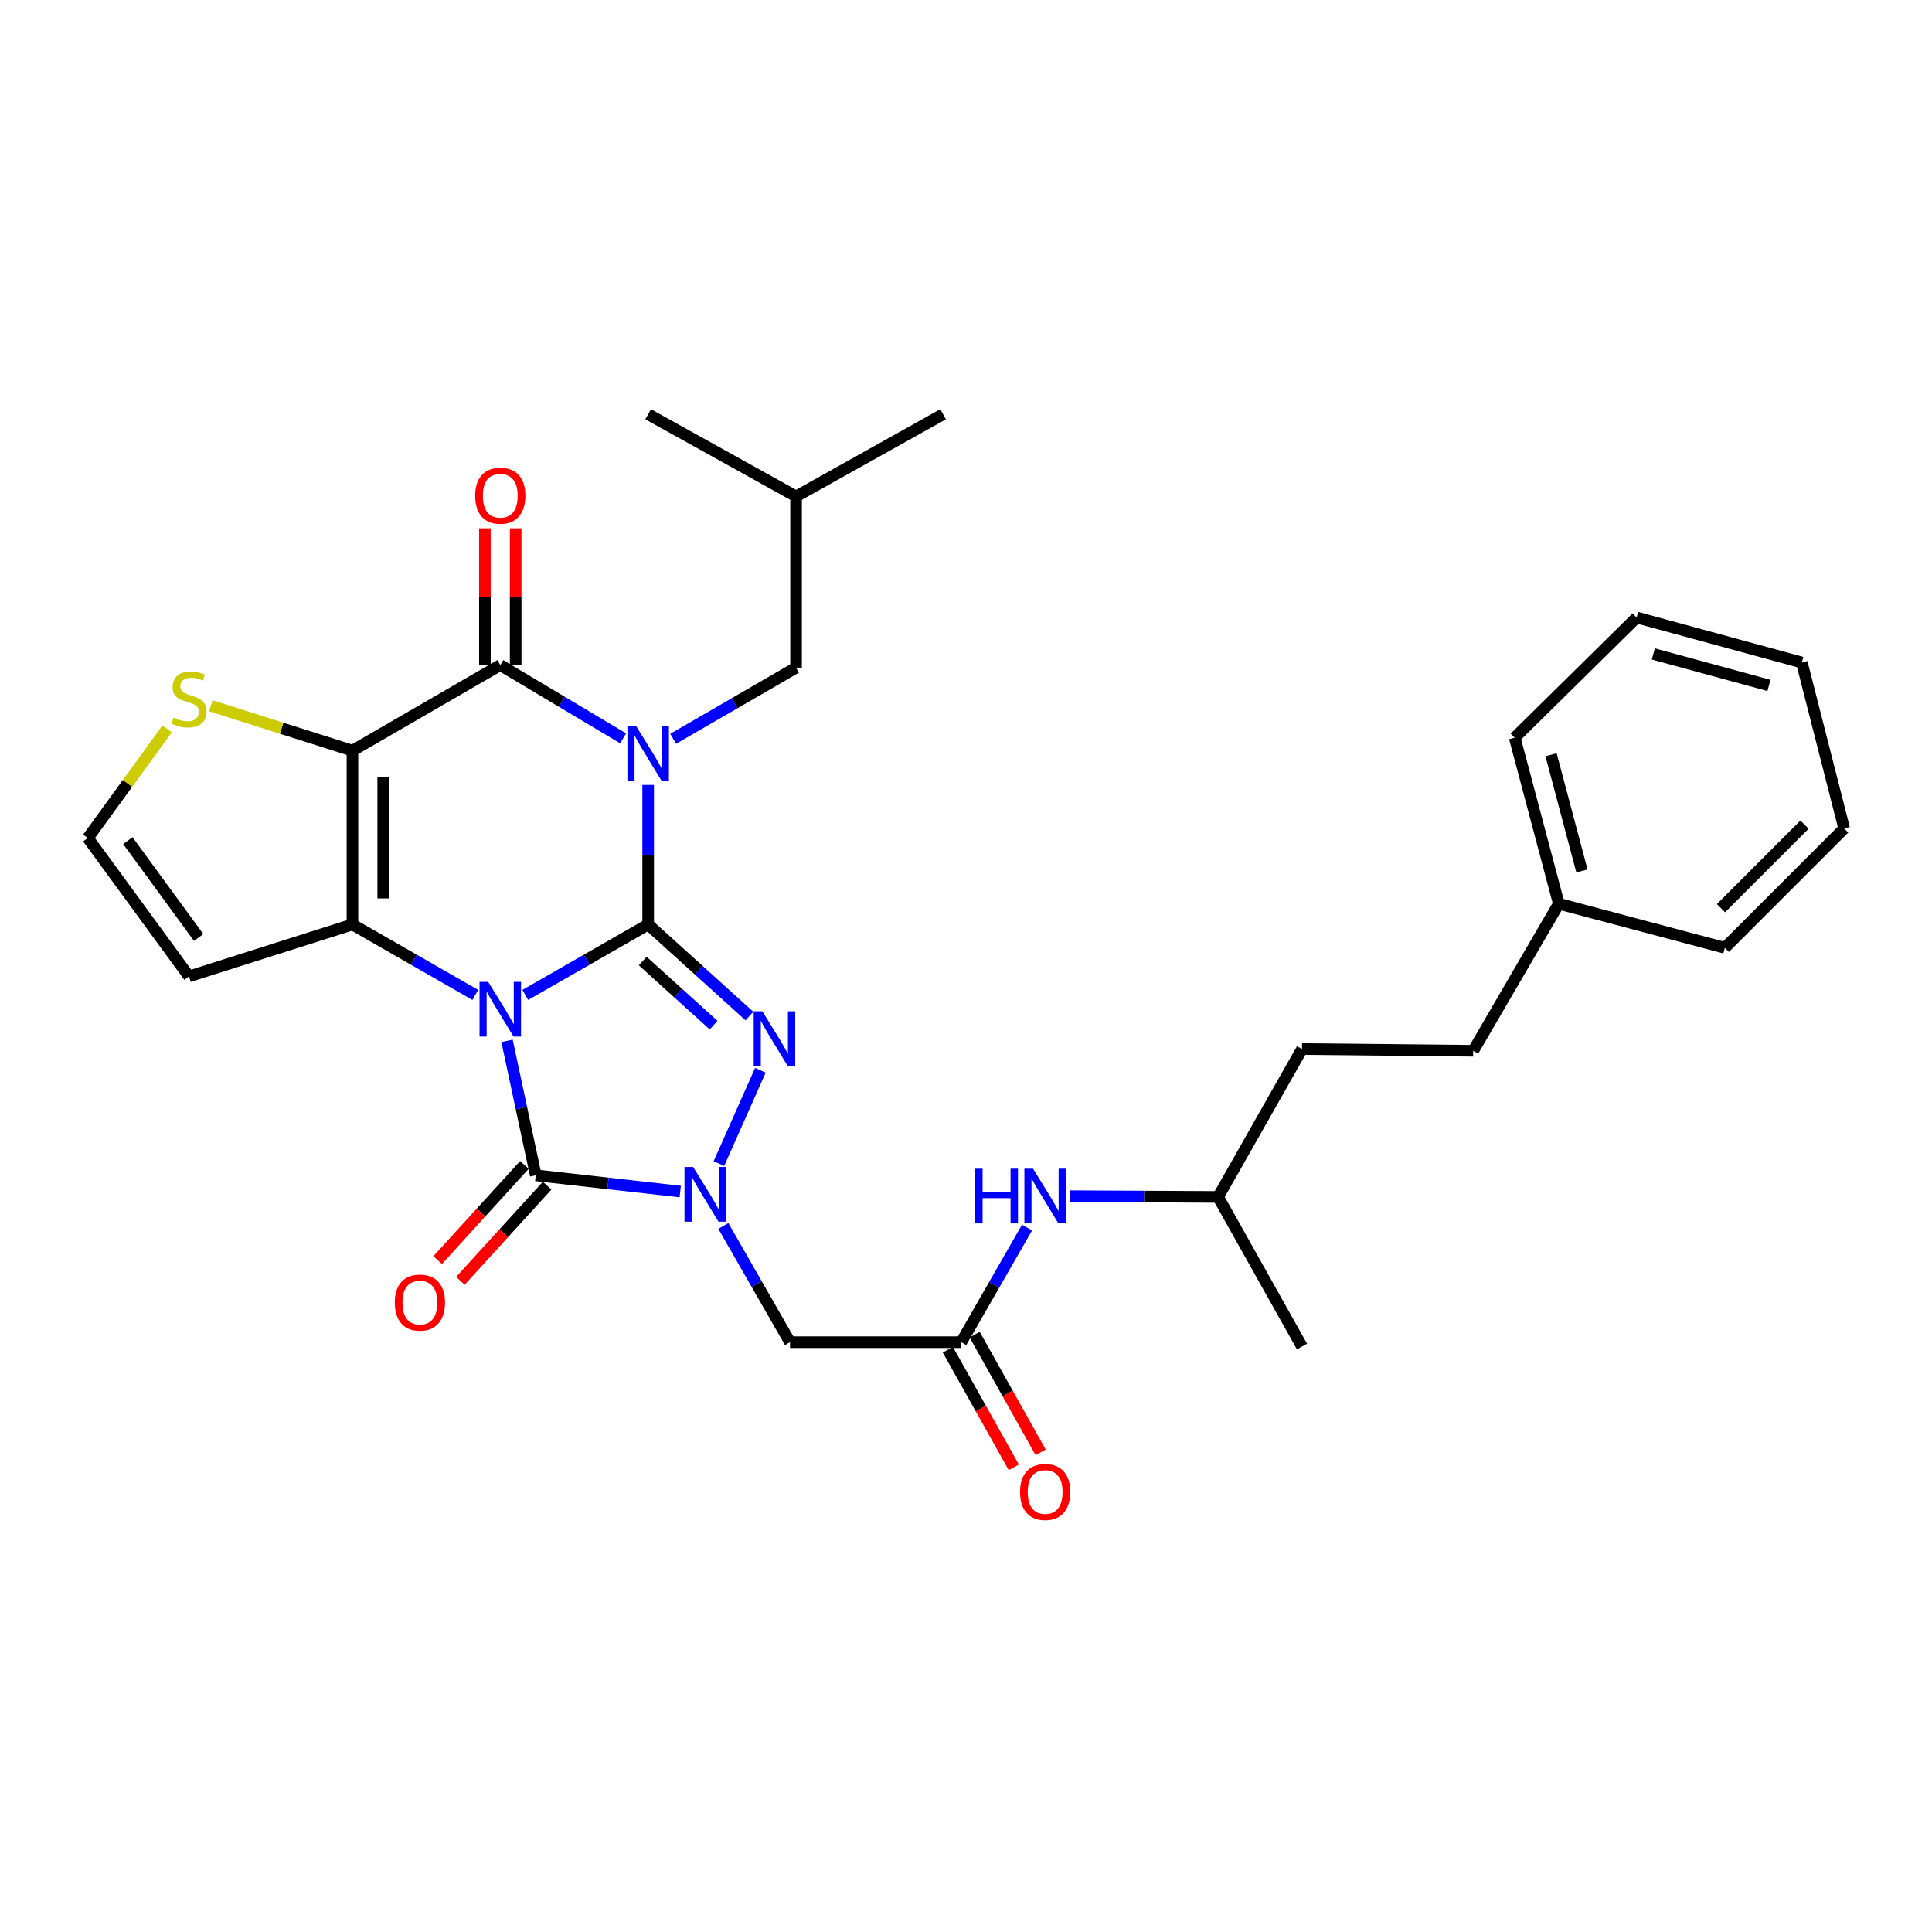 <?xml version='1.0' encoding='iso-8859-1'?>
<svg version='1.1' baseProfile='full'
              xmlns='http://www.w3.org/2000/svg'
                      xmlns:rdkit='http://www.rdkit.org/xml'
                      xmlns:xlink='http://www.w3.org/1999/xlink'
                  xml:space='preserve'
width='1000px' height='1000px' viewBox='0 0 1000 1000'>
<!-- END OF HEADER -->
<rect style='opacity:1.0;fill:#FFFFFF;stroke:none' width='1000' height='1000' x='0' y='0'> </rect>
<path class='bond-0' d='M 271.892,514.965 L 303.693,496.742' style='fill:none;fill-rule:evenodd;stroke:#0000FF;stroke-width:6px;stroke-linecap:butt;stroke-linejoin:miter;stroke-opacity:1' />
<path class='bond-0' d='M 303.693,496.742 L 335.494,478.519' style='fill:none;fill-rule:evenodd;stroke:#000000;stroke-width:6px;stroke-linecap:butt;stroke-linejoin:miter;stroke-opacity:1' />
<path class='bond-2' d='M 246.001,514.963 L 214.213,496.741' style='fill:none;fill-rule:evenodd;stroke:#0000FF;stroke-width:6px;stroke-linecap:butt;stroke-linejoin:miter;stroke-opacity:1' />
<path class='bond-2' d='M 214.213,496.741 L 182.425,478.519' style='fill:none;fill-rule:evenodd;stroke:#000000;stroke-width:6px;stroke-linecap:butt;stroke-linejoin:miter;stroke-opacity:1' />
<path class='bond-5' d='M 262.441,538.741 L 269.875,573.537' style='fill:none;fill-rule:evenodd;stroke:#0000FF;stroke-width:6px;stroke-linecap:butt;stroke-linejoin:miter;stroke-opacity:1' />
<path class='bond-5' d='M 269.875,573.537 L 277.309,608.334' style='fill:none;fill-rule:evenodd;stroke:#000000;stroke-width:6px;stroke-linecap:butt;stroke-linejoin:miter;stroke-opacity:1' />
<path class='bond-1' d='M 335.494,478.519 L 335.494,442.396' style='fill:none;fill-rule:evenodd;stroke:#000000;stroke-width:6px;stroke-linecap:butt;stroke-linejoin:miter;stroke-opacity:1' />
<path class='bond-1' d='M 335.494,442.396 L 335.494,406.273' style='fill:none;fill-rule:evenodd;stroke:#0000FF;stroke-width:6px;stroke-linecap:butt;stroke-linejoin:miter;stroke-opacity:1' />
<path class='bond-4' d='M 335.494,478.519 L 361.702,502.212' style='fill:none;fill-rule:evenodd;stroke:#000000;stroke-width:6px;stroke-linecap:butt;stroke-linejoin:miter;stroke-opacity:1' />
<path class='bond-4' d='M 361.702,502.212 L 387.91,525.905' style='fill:none;fill-rule:evenodd;stroke:#0000FF;stroke-width:6px;stroke-linecap:butt;stroke-linejoin:miter;stroke-opacity:1' />
<path class='bond-4' d='M 332.679,497.438 L 351.024,514.023' style='fill:none;fill-rule:evenodd;stroke:#000000;stroke-width:6px;stroke-linecap:butt;stroke-linejoin:miter;stroke-opacity:1' />
<path class='bond-4' d='M 351.024,514.023 L 369.37,530.608' style='fill:none;fill-rule:evenodd;stroke:#0000FF;stroke-width:6px;stroke-linecap:butt;stroke-linejoin:miter;stroke-opacity:1' />
<path class='bond-12' d='M 348.445,382.398 L 380.244,363.986' style='fill:none;fill-rule:evenodd;stroke:#0000FF;stroke-width:6px;stroke-linecap:butt;stroke-linejoin:miter;stroke-opacity:1' />
<path class='bond-12' d='M 380.244,363.986 L 412.042,345.573' style='fill:none;fill-rule:evenodd;stroke:#000000;stroke-width:6px;stroke-linecap:butt;stroke-linejoin:miter;stroke-opacity:1' />
<path class='bond-33' d='M 322.526,382.162 L 290.736,363.2' style='fill:none;fill-rule:evenodd;stroke:#0000FF;stroke-width:6px;stroke-linecap:butt;stroke-linejoin:miter;stroke-opacity:1' />
<path class='bond-33' d='M 290.736,363.2 L 258.946,344.238' style='fill:none;fill-rule:evenodd;stroke:#000000;stroke-width:6px;stroke-linecap:butt;stroke-linejoin:miter;stroke-opacity:1' />
<path class='bond-3' d='M 182.425,478.519 L 182.425,388.544' style='fill:none;fill-rule:evenodd;stroke:#000000;stroke-width:6px;stroke-linecap:butt;stroke-linejoin:miter;stroke-opacity:1' />
<path class='bond-3' d='M 198.347,465.023 L 198.347,402.04' style='fill:none;fill-rule:evenodd;stroke:#000000;stroke-width:6px;stroke-linecap:butt;stroke-linejoin:miter;stroke-opacity:1' />
<path class='bond-11' d='M 182.425,478.519 L 97.819,505.383' style='fill:none;fill-rule:evenodd;stroke:#000000;stroke-width:6px;stroke-linecap:butt;stroke-linejoin:miter;stroke-opacity:1' />
<path class='bond-7' d='M 182.425,388.544 L 258.946,344.238' style='fill:none;fill-rule:evenodd;stroke:#000000;stroke-width:6px;stroke-linecap:butt;stroke-linejoin:miter;stroke-opacity:1' />
<path class='bond-9' d='M 182.425,388.544 L 145.771,376.922' style='fill:none;fill-rule:evenodd;stroke:#000000;stroke-width:6px;stroke-linecap:butt;stroke-linejoin:miter;stroke-opacity:1' />
<path class='bond-9' d='M 145.771,376.922 L 109.118,365.299' style='fill:none;fill-rule:evenodd;stroke:#CCCC00;stroke-width:6px;stroke-linecap:butt;stroke-linejoin:miter;stroke-opacity:1' />
<path class='bond-31' d='M 393.58,553.971 L 372.111,602.279' style='fill:none;fill-rule:evenodd;stroke:#0000FF;stroke-width:6px;stroke-linecap:butt;stroke-linejoin:miter;stroke-opacity:1' />
<path class='bond-6' d='M 277.309,608.334 L 314.7,612.537' style='fill:none;fill-rule:evenodd;stroke:#000000;stroke-width:6px;stroke-linecap:butt;stroke-linejoin:miter;stroke-opacity:1' />
<path class='bond-6' d='M 314.7,612.537 L 352.09,616.741' style='fill:none;fill-rule:evenodd;stroke:#0000FF;stroke-width:6px;stroke-linecap:butt;stroke-linejoin:miter;stroke-opacity:1' />
<path class='bond-14' d='M 271.425,602.971 L 248.98,627.599' style='fill:none;fill-rule:evenodd;stroke:#000000;stroke-width:6px;stroke-linecap:butt;stroke-linejoin:miter;stroke-opacity:1' />
<path class='bond-14' d='M 248.98,627.599 L 226.534,652.226' style='fill:none;fill-rule:evenodd;stroke:#FF0000;stroke-width:6px;stroke-linecap:butt;stroke-linejoin:miter;stroke-opacity:1' />
<path class='bond-14' d='M 283.193,613.696 L 260.747,638.324' style='fill:none;fill-rule:evenodd;stroke:#000000;stroke-width:6px;stroke-linecap:butt;stroke-linejoin:miter;stroke-opacity:1' />
<path class='bond-14' d='M 260.747,638.324 L 238.301,662.951' style='fill:none;fill-rule:evenodd;stroke:#FF0000;stroke-width:6px;stroke-linecap:butt;stroke-linejoin:miter;stroke-opacity:1' />
<path class='bond-8' d='M 374.418,634.561 L 391.66,664.639' style='fill:none;fill-rule:evenodd;stroke:#0000FF;stroke-width:6px;stroke-linecap:butt;stroke-linejoin:miter;stroke-opacity:1' />
<path class='bond-8' d='M 391.66,664.639 L 408.902,694.717' style='fill:none;fill-rule:evenodd;stroke:#000000;stroke-width:6px;stroke-linecap:butt;stroke-linejoin:miter;stroke-opacity:1' />
<path class='bond-15' d='M 266.907,344.238 L 266.907,308.85' style='fill:none;fill-rule:evenodd;stroke:#000000;stroke-width:6px;stroke-linecap:butt;stroke-linejoin:miter;stroke-opacity:1' />
<path class='bond-15' d='M 266.907,308.85 L 266.907,273.463' style='fill:none;fill-rule:evenodd;stroke:#FF0000;stroke-width:6px;stroke-linecap:butt;stroke-linejoin:miter;stroke-opacity:1' />
<path class='bond-15' d='M 250.985,344.238 L 250.985,308.85' style='fill:none;fill-rule:evenodd;stroke:#000000;stroke-width:6px;stroke-linecap:butt;stroke-linejoin:miter;stroke-opacity:1' />
<path class='bond-15' d='M 250.985,308.85 L 250.985,273.463' style='fill:none;fill-rule:evenodd;stroke:#FF0000;stroke-width:6px;stroke-linecap:butt;stroke-linejoin:miter;stroke-opacity:1' />
<path class='bond-10' d='M 408.902,694.717 L 497.541,694.717' style='fill:none;fill-rule:evenodd;stroke:#000000;stroke-width:6px;stroke-linecap:butt;stroke-linejoin:miter;stroke-opacity:1' />
<path class='bond-32' d='M 86.513,377.272 L 65.984,405.517' style='fill:none;fill-rule:evenodd;stroke:#CCCC00;stroke-width:6px;stroke-linecap:butt;stroke-linejoin:miter;stroke-opacity:1' />
<path class='bond-32' d='M 65.984,405.517 L 45.455,433.762' style='fill:none;fill-rule:evenodd;stroke:#000000;stroke-width:6px;stroke-linecap:butt;stroke-linejoin:miter;stroke-opacity:1' />
<path class='bond-16' d='M 497.541,694.717 L 514.562,665.065' style='fill:none;fill-rule:evenodd;stroke:#000000;stroke-width:6px;stroke-linecap:butt;stroke-linejoin:miter;stroke-opacity:1' />
<path class='bond-16' d='M 514.562,665.065 L 531.583,635.413' style='fill:none;fill-rule:evenodd;stroke:#0000FF;stroke-width:6px;stroke-linecap:butt;stroke-linejoin:miter;stroke-opacity:1' />
<path class='bond-17' d='M 490.597,698.611 L 507.671,729.062' style='fill:none;fill-rule:evenodd;stroke:#000000;stroke-width:6px;stroke-linecap:butt;stroke-linejoin:miter;stroke-opacity:1' />
<path class='bond-17' d='M 507.671,729.062 L 524.745,759.512' style='fill:none;fill-rule:evenodd;stroke:#FF0000;stroke-width:6px;stroke-linecap:butt;stroke-linejoin:miter;stroke-opacity:1' />
<path class='bond-17' d='M 504.485,690.824 L 521.559,721.275' style='fill:none;fill-rule:evenodd;stroke:#000000;stroke-width:6px;stroke-linecap:butt;stroke-linejoin:miter;stroke-opacity:1' />
<path class='bond-17' d='M 521.559,721.275 L 538.633,751.726' style='fill:none;fill-rule:evenodd;stroke:#FF0000;stroke-width:6px;stroke-linecap:butt;stroke-linejoin:miter;stroke-opacity:1' />
<path class='bond-13' d='M 97.819,505.383 L 45.455,433.762' style='fill:none;fill-rule:evenodd;stroke:#000000;stroke-width:6px;stroke-linecap:butt;stroke-linejoin:miter;stroke-opacity:1' />
<path class='bond-13' d='M 102.817,485.242 L 66.162,435.108' style='fill:none;fill-rule:evenodd;stroke:#000000;stroke-width:6px;stroke-linecap:butt;stroke-linejoin:miter;stroke-opacity:1' />
<path class='bond-22' d='M 412.042,345.573 L 412.042,256.952' style='fill:none;fill-rule:evenodd;stroke:#000000;stroke-width:6px;stroke-linecap:butt;stroke-linejoin:miter;stroke-opacity:1' />
<path class='bond-21' d='M 553.941,619.139 L 592.214,619.335' style='fill:none;fill-rule:evenodd;stroke:#0000FF;stroke-width:6px;stroke-linecap:butt;stroke-linejoin:miter;stroke-opacity:1' />
<path class='bond-21' d='M 592.214,619.335 L 630.487,619.532' style='fill:none;fill-rule:evenodd;stroke:#000000;stroke-width:6px;stroke-linecap:butt;stroke-linejoin:miter;stroke-opacity:1' />
<path class='bond-18' d='M 762.53,543.878 L 673.909,542.975' style='fill:none;fill-rule:evenodd;stroke:#000000;stroke-width:6px;stroke-linecap:butt;stroke-linejoin:miter;stroke-opacity:1' />
<path class='bond-19' d='M 762.53,543.878 L 806.837,467.781' style='fill:none;fill-rule:evenodd;stroke:#000000;stroke-width:6px;stroke-linecap:butt;stroke-linejoin:miter;stroke-opacity:1' />
<path class='bond-23' d='M 806.837,467.781 L 784.007,381.839' style='fill:none;fill-rule:evenodd;stroke:#000000;stroke-width:6px;stroke-linecap:butt;stroke-linejoin:miter;stroke-opacity:1' />
<path class='bond-23' d='M 818.8,450.802 L 802.819,390.643' style='fill:none;fill-rule:evenodd;stroke:#000000;stroke-width:6px;stroke-linecap:butt;stroke-linejoin:miter;stroke-opacity:1' />
<path class='bond-24' d='M 806.837,467.781 L 892.769,490.602' style='fill:none;fill-rule:evenodd;stroke:#000000;stroke-width:6px;stroke-linecap:butt;stroke-linejoin:miter;stroke-opacity:1' />
<path class='bond-20' d='M 673.909,542.975 L 630.487,619.532' style='fill:none;fill-rule:evenodd;stroke:#000000;stroke-width:6px;stroke-linecap:butt;stroke-linejoin:miter;stroke-opacity:1' />
<path class='bond-25' d='M 630.487,619.532 L 673.909,696.973' style='fill:none;fill-rule:evenodd;stroke:#000000;stroke-width:6px;stroke-linecap:butt;stroke-linejoin:miter;stroke-opacity:1' />
<path class='bond-26' d='M 412.042,256.952 L 335.494,214.423' style='fill:none;fill-rule:evenodd;stroke:#000000;stroke-width:6px;stroke-linecap:butt;stroke-linejoin:miter;stroke-opacity:1' />
<path class='bond-27' d='M 412.042,256.952 L 488.138,214.423' style='fill:none;fill-rule:evenodd;stroke:#000000;stroke-width:6px;stroke-linecap:butt;stroke-linejoin:miter;stroke-opacity:1' />
<path class='bond-29' d='M 784.007,381.839 L 847.119,319.621' style='fill:none;fill-rule:evenodd;stroke:#000000;stroke-width:6px;stroke-linecap:butt;stroke-linejoin:miter;stroke-opacity:1' />
<path class='bond-28' d='M 892.769,490.602 L 954.545,428.826' style='fill:none;fill-rule:evenodd;stroke:#000000;stroke-width:6px;stroke-linecap:butt;stroke-linejoin:miter;stroke-opacity:1' />
<path class='bond-28' d='M 890.778,470.077 L 934.021,426.834' style='fill:none;fill-rule:evenodd;stroke:#000000;stroke-width:6px;stroke-linecap:butt;stroke-linejoin:miter;stroke-opacity:1' />
<path class='bond-30' d='M 954.545,428.826 L 932.618,342.902' style='fill:none;fill-rule:evenodd;stroke:#000000;stroke-width:6px;stroke-linecap:butt;stroke-linejoin:miter;stroke-opacity:1' />
<path class='bond-34' d='M 847.119,319.621 L 932.618,342.902' style='fill:none;fill-rule:evenodd;stroke:#000000;stroke-width:6px;stroke-linecap:butt;stroke-linejoin:miter;stroke-opacity:1' />
<path class='bond-34' d='M 855.76,338.476 L 915.61,354.772' style='fill:none;fill-rule:evenodd;stroke:#000000;stroke-width:6px;stroke-linecap:butt;stroke-linejoin:miter;stroke-opacity:1' />
<path  class='atom-0' d='M 252.686 508.223
L 261.966 523.223
Q 262.886 524.703, 264.366 527.383
Q 265.846 530.063, 265.926 530.223
L 265.926 508.223
L 269.686 508.223
L 269.686 536.543
L 265.806 536.543
L 255.846 520.143
Q 254.686 518.223, 253.446 516.023
Q 252.246 513.823, 251.886 513.143
L 251.886 536.543
L 248.206 536.543
L 248.206 508.223
L 252.686 508.223
' fill='#0000FF'/>
<path  class='atom-2' d='M 329.234 375.737
L 338.514 390.737
Q 339.434 392.217, 340.914 394.897
Q 342.394 397.577, 342.474 397.737
L 342.474 375.737
L 346.234 375.737
L 346.234 404.057
L 342.354 404.057
L 332.394 387.657
Q 331.234 385.737, 329.994 383.537
Q 328.794 381.337, 328.434 380.657
L 328.434 404.057
L 324.754 404.057
L 324.754 375.737
L 329.234 375.737
' fill='#0000FF'/>
<path  class='atom-5' d='M 394.592 523.446
L 403.872 538.446
Q 404.792 539.926, 406.272 542.606
Q 407.752 545.286, 407.832 545.446
L 407.832 523.446
L 411.592 523.446
L 411.592 551.766
L 407.712 551.766
L 397.752 535.366
Q 396.592 533.446, 395.352 531.246
Q 394.152 529.046, 393.792 528.366
L 393.792 551.766
L 390.112 551.766
L 390.112 523.446
L 394.592 523.446
' fill='#0000FF'/>
<path  class='atom-7' d='M 358.777 604.036
L 368.057 619.036
Q 368.977 620.516, 370.457 623.196
Q 371.937 625.876, 372.017 626.036
L 372.017 604.036
L 375.777 604.036
L 375.777 632.356
L 371.897 632.356
L 361.937 615.956
Q 360.777 614.036, 359.537 611.836
Q 358.337 609.636, 357.977 608.956
L 357.977 632.356
L 354.297 632.356
L 354.297 604.036
L 358.777 604.036
' fill='#0000FF'/>
<path  class='atom-10' d='M 89.819 371.436
Q 90.139 371.556, 91.459 372.116
Q 92.779 372.676, 94.219 373.036
Q 95.699 373.356, 97.139 373.356
Q 99.819 373.356, 101.379 372.076
Q 102.939 370.756, 102.939 368.476
Q 102.939 366.916, 102.139 365.956
Q 101.379 364.996, 100.179 364.476
Q 98.979 363.956, 96.979 363.356
Q 94.459 362.596, 92.939 361.876
Q 91.459 361.156, 90.379 359.636
Q 89.339 358.116, 89.339 355.556
Q 89.339 351.996, 91.739 349.796
Q 94.179 347.596, 98.979 347.596
Q 102.259 347.596, 105.979 349.156
L 105.059 352.236
Q 101.659 350.836, 99.099 350.836
Q 96.339 350.836, 94.819 351.996
Q 93.299 353.116, 93.339 355.076
Q 93.339 356.596, 94.099 357.516
Q 94.899 358.436, 96.019 358.956
Q 97.179 359.476, 99.099 360.076
Q 101.659 360.876, 103.179 361.676
Q 104.699 362.476, 105.779 364.116
Q 106.899 365.716, 106.899 368.476
Q 106.899 372.396, 104.259 374.516
Q 101.659 376.596, 97.299 376.596
Q 94.779 376.596, 92.859 376.036
Q 90.979 375.516, 88.739 374.596
L 89.819 371.436
' fill='#CCCC00'/>
<path  class='atom-15' d='M 204.338 674.214
Q 204.338 667.414, 207.698 663.614
Q 211.058 659.814, 217.338 659.814
Q 223.618 659.814, 226.978 663.614
Q 230.338 667.414, 230.338 674.214
Q 230.338 681.094, 226.938 685.014
Q 223.538 688.894, 217.338 688.894
Q 211.098 688.894, 207.698 685.014
Q 204.338 681.134, 204.338 674.214
M 217.338 685.694
Q 221.658 685.694, 223.978 682.814
Q 226.338 679.894, 226.338 674.214
Q 226.338 668.654, 223.978 665.854
Q 221.658 663.014, 217.338 663.014
Q 213.018 663.014, 210.658 665.814
Q 208.338 668.614, 208.338 674.214
Q 208.338 679.934, 210.658 682.814
Q 213.018 685.694, 217.338 685.694
' fill='#FF0000'/>
<path  class='atom-16' d='M 245.946 256.589
Q 245.946 249.789, 249.306 245.989
Q 252.666 242.189, 258.946 242.189
Q 265.226 242.189, 268.586 245.989
Q 271.946 249.789, 271.946 256.589
Q 271.946 263.469, 268.546 267.389
Q 265.146 271.269, 258.946 271.269
Q 252.706 271.269, 249.306 267.389
Q 245.946 263.509, 245.946 256.589
M 258.946 268.069
Q 263.266 268.069, 265.586 265.189
Q 267.946 262.269, 267.946 256.589
Q 267.946 251.029, 265.586 248.229
Q 263.266 245.389, 258.946 245.389
Q 254.626 245.389, 252.266 248.189
Q 249.946 250.989, 249.946 256.589
Q 249.946 262.309, 252.266 265.189
Q 254.626 268.069, 258.946 268.069
' fill='#FF0000'/>
<path  class='atom-17' d='M 504.743 604.912
L 508.583 604.912
L 508.583 616.952
L 523.063 616.952
L 523.063 604.912
L 526.903 604.912
L 526.903 633.232
L 523.063 633.232
L 523.063 620.152
L 508.583 620.152
L 508.583 633.232
L 504.743 633.232
L 504.743 604.912
' fill='#0000FF'/>
<path  class='atom-17' d='M 534.703 604.912
L 543.983 619.912
Q 544.903 621.392, 546.383 624.072
Q 547.863 626.752, 547.943 626.912
L 547.943 604.912
L 551.703 604.912
L 551.703 633.232
L 547.823 633.232
L 537.863 616.832
Q 536.703 614.912, 535.463 612.712
Q 534.263 610.512, 533.903 609.832
L 533.903 633.232
L 530.223 633.232
L 530.223 604.912
L 534.703 604.912
' fill='#0000FF'/>
<path  class='atom-18' d='M 527.963 772.239
Q 527.963 765.439, 531.323 761.639
Q 534.683 757.839, 540.963 757.839
Q 547.243 757.839, 550.603 761.639
Q 553.963 765.439, 553.963 772.239
Q 553.963 779.119, 550.563 783.039
Q 547.163 786.919, 540.963 786.919
Q 534.723 786.919, 531.323 783.039
Q 527.963 779.159, 527.963 772.239
M 540.963 783.719
Q 545.283 783.719, 547.603 780.839
Q 549.963 777.919, 549.963 772.239
Q 549.963 766.679, 547.603 763.879
Q 545.283 761.039, 540.963 761.039
Q 536.643 761.039, 534.283 763.839
Q 531.963 766.639, 531.963 772.239
Q 531.963 777.959, 534.283 780.839
Q 536.643 783.719, 540.963 783.719
' fill='#FF0000'/>
</svg>
